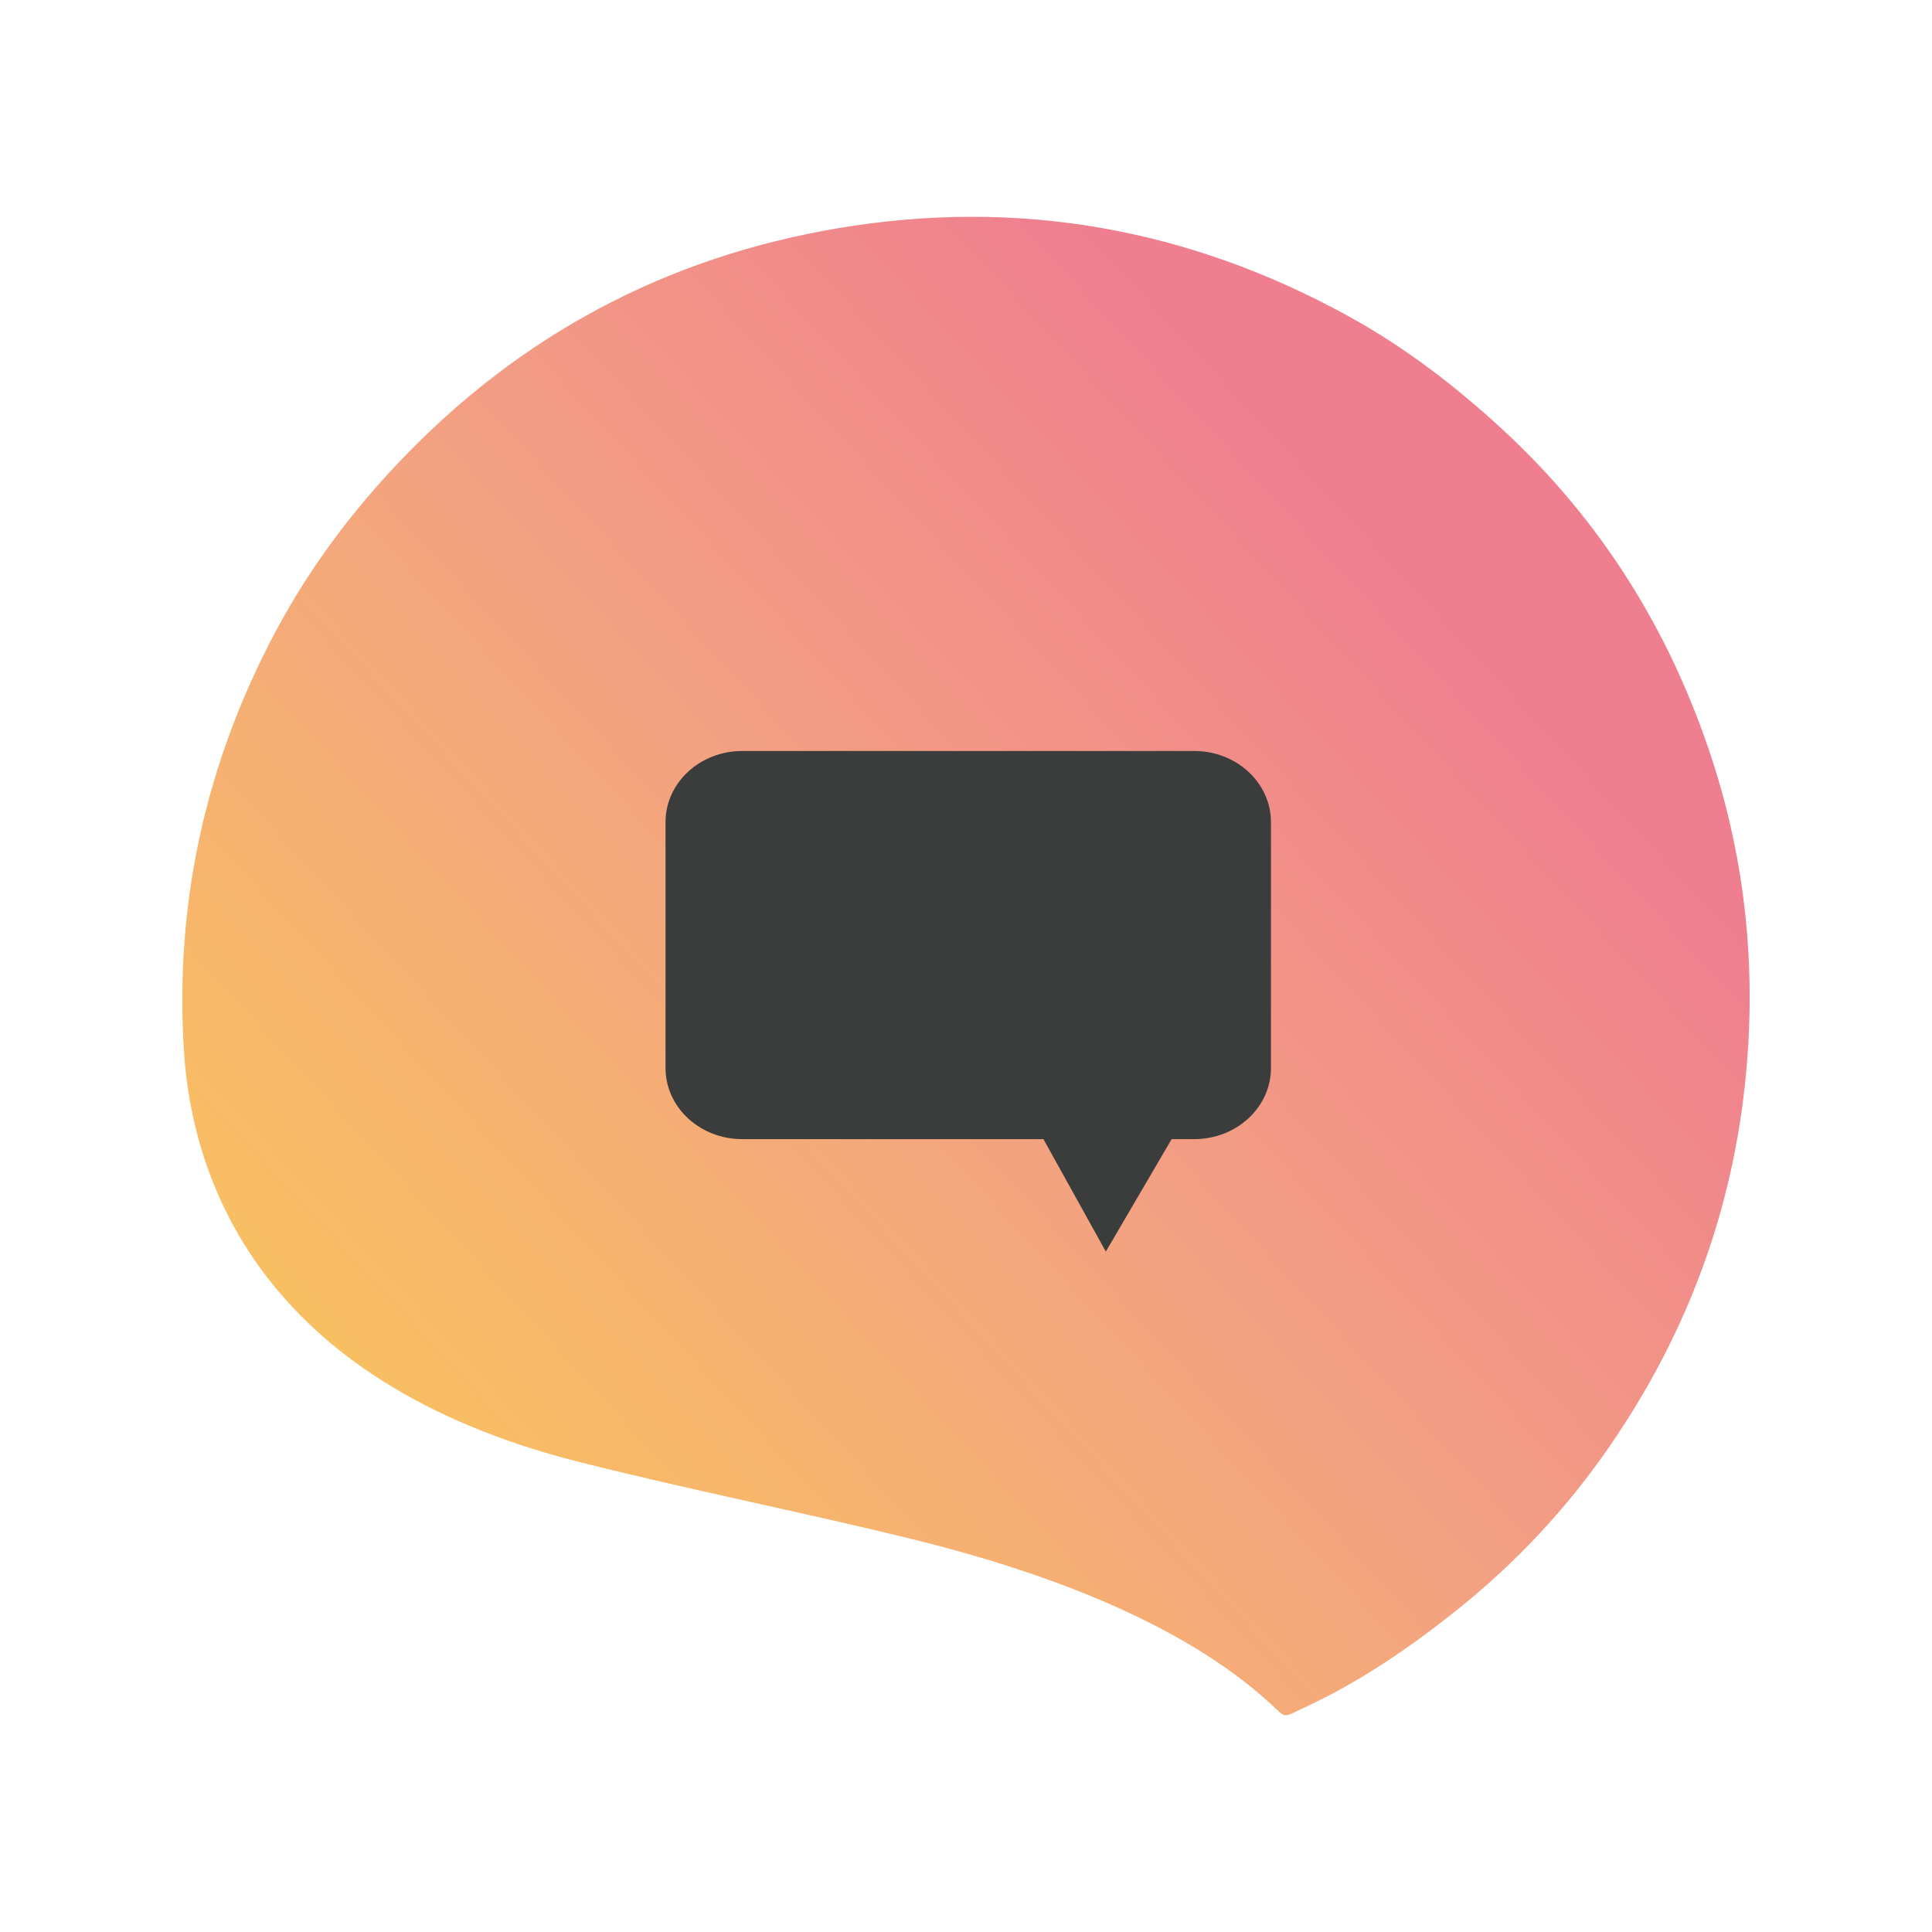 <?xml version="1.0" encoding="iso-8859-1"?>
<!-- Generator: Adobe Illustrator 26.0.2, SVG Export Plug-In . SVG Version: 6.00 Build 0)  -->
<svg version="1.1" id="Layer_1" xmlns="http://www.w3.org/2000/svg" xmlns:xlink="http://www.w3.org/1999/xlink" x="0px" y="0px"
	 viewBox="0 0 150 150" style="enable-background:new 0 0 150 150;" xml:space="preserve">
<linearGradient id="SVGID_1_" gradientUnits="userSpaceOnUse" x1="393.02" y1="-163.864" x2="537.285" y2="-161.903" gradientTransform="matrix(-0.726 0.688 -0.688 -0.726 297.754 -357.904)">
	<stop  offset="0.132" style="stop-color:#EF7E8F"/>
	<stop  offset="0.491" style="stop-color:#F3A281"/>
	<stop  offset="0.906" style="stop-color:#F9C35D"/>
	<stop  offset="0.996" style="stop-color:#F7BA60"/>
</linearGradient>
<path style="fill:url(#SVGID_1_);" d="M45.028,113.523c8.542,2.153,17.126,3.85,25.67,5.943c10.174,2.492,20.998,6.451,27.922,12.79
	c1.297,1.188,0.889,1.139,2.707,0.293c4.263-1.983,8.132-4.624,11.821-7.576c4.585-3.67,8.53-7.898,11.84-12.708
	c6.021-8.749,9.604-18.387,10.582-29.005c0.764-8.287-0.072-16.381-2.631-24.254c-3.242-9.975-8.619-18.626-16.396-25.766
	c-3.638-3.34-7.514-6.305-11.833-8.682c-12.424-6.838-25.679-9.196-39.664-6.836C51.706,19.973,40.325,26.032,30.96,35.9
	c-3.777,3.98-7,8.327-9.564,13.136c-5.431,10.189-7.847,21.096-7.111,32.612C14.909,91.397,20.038,107.226,45.028,113.523z"/>
<path style="fill:#3B3C3C;" d="M98.676,63.827v19.095c0,3.047-2.666,5.52-5.957,5.52h-1.755l-5.107,8.732l-4.845-8.732H57.624
	c-3.286,0-5.952-2.473-5.952-5.52V63.827c0-3.047,2.666-5.52,5.952-5.52h35.094C96.009,58.307,98.676,60.779,98.676,63.827z"/>
</svg>
